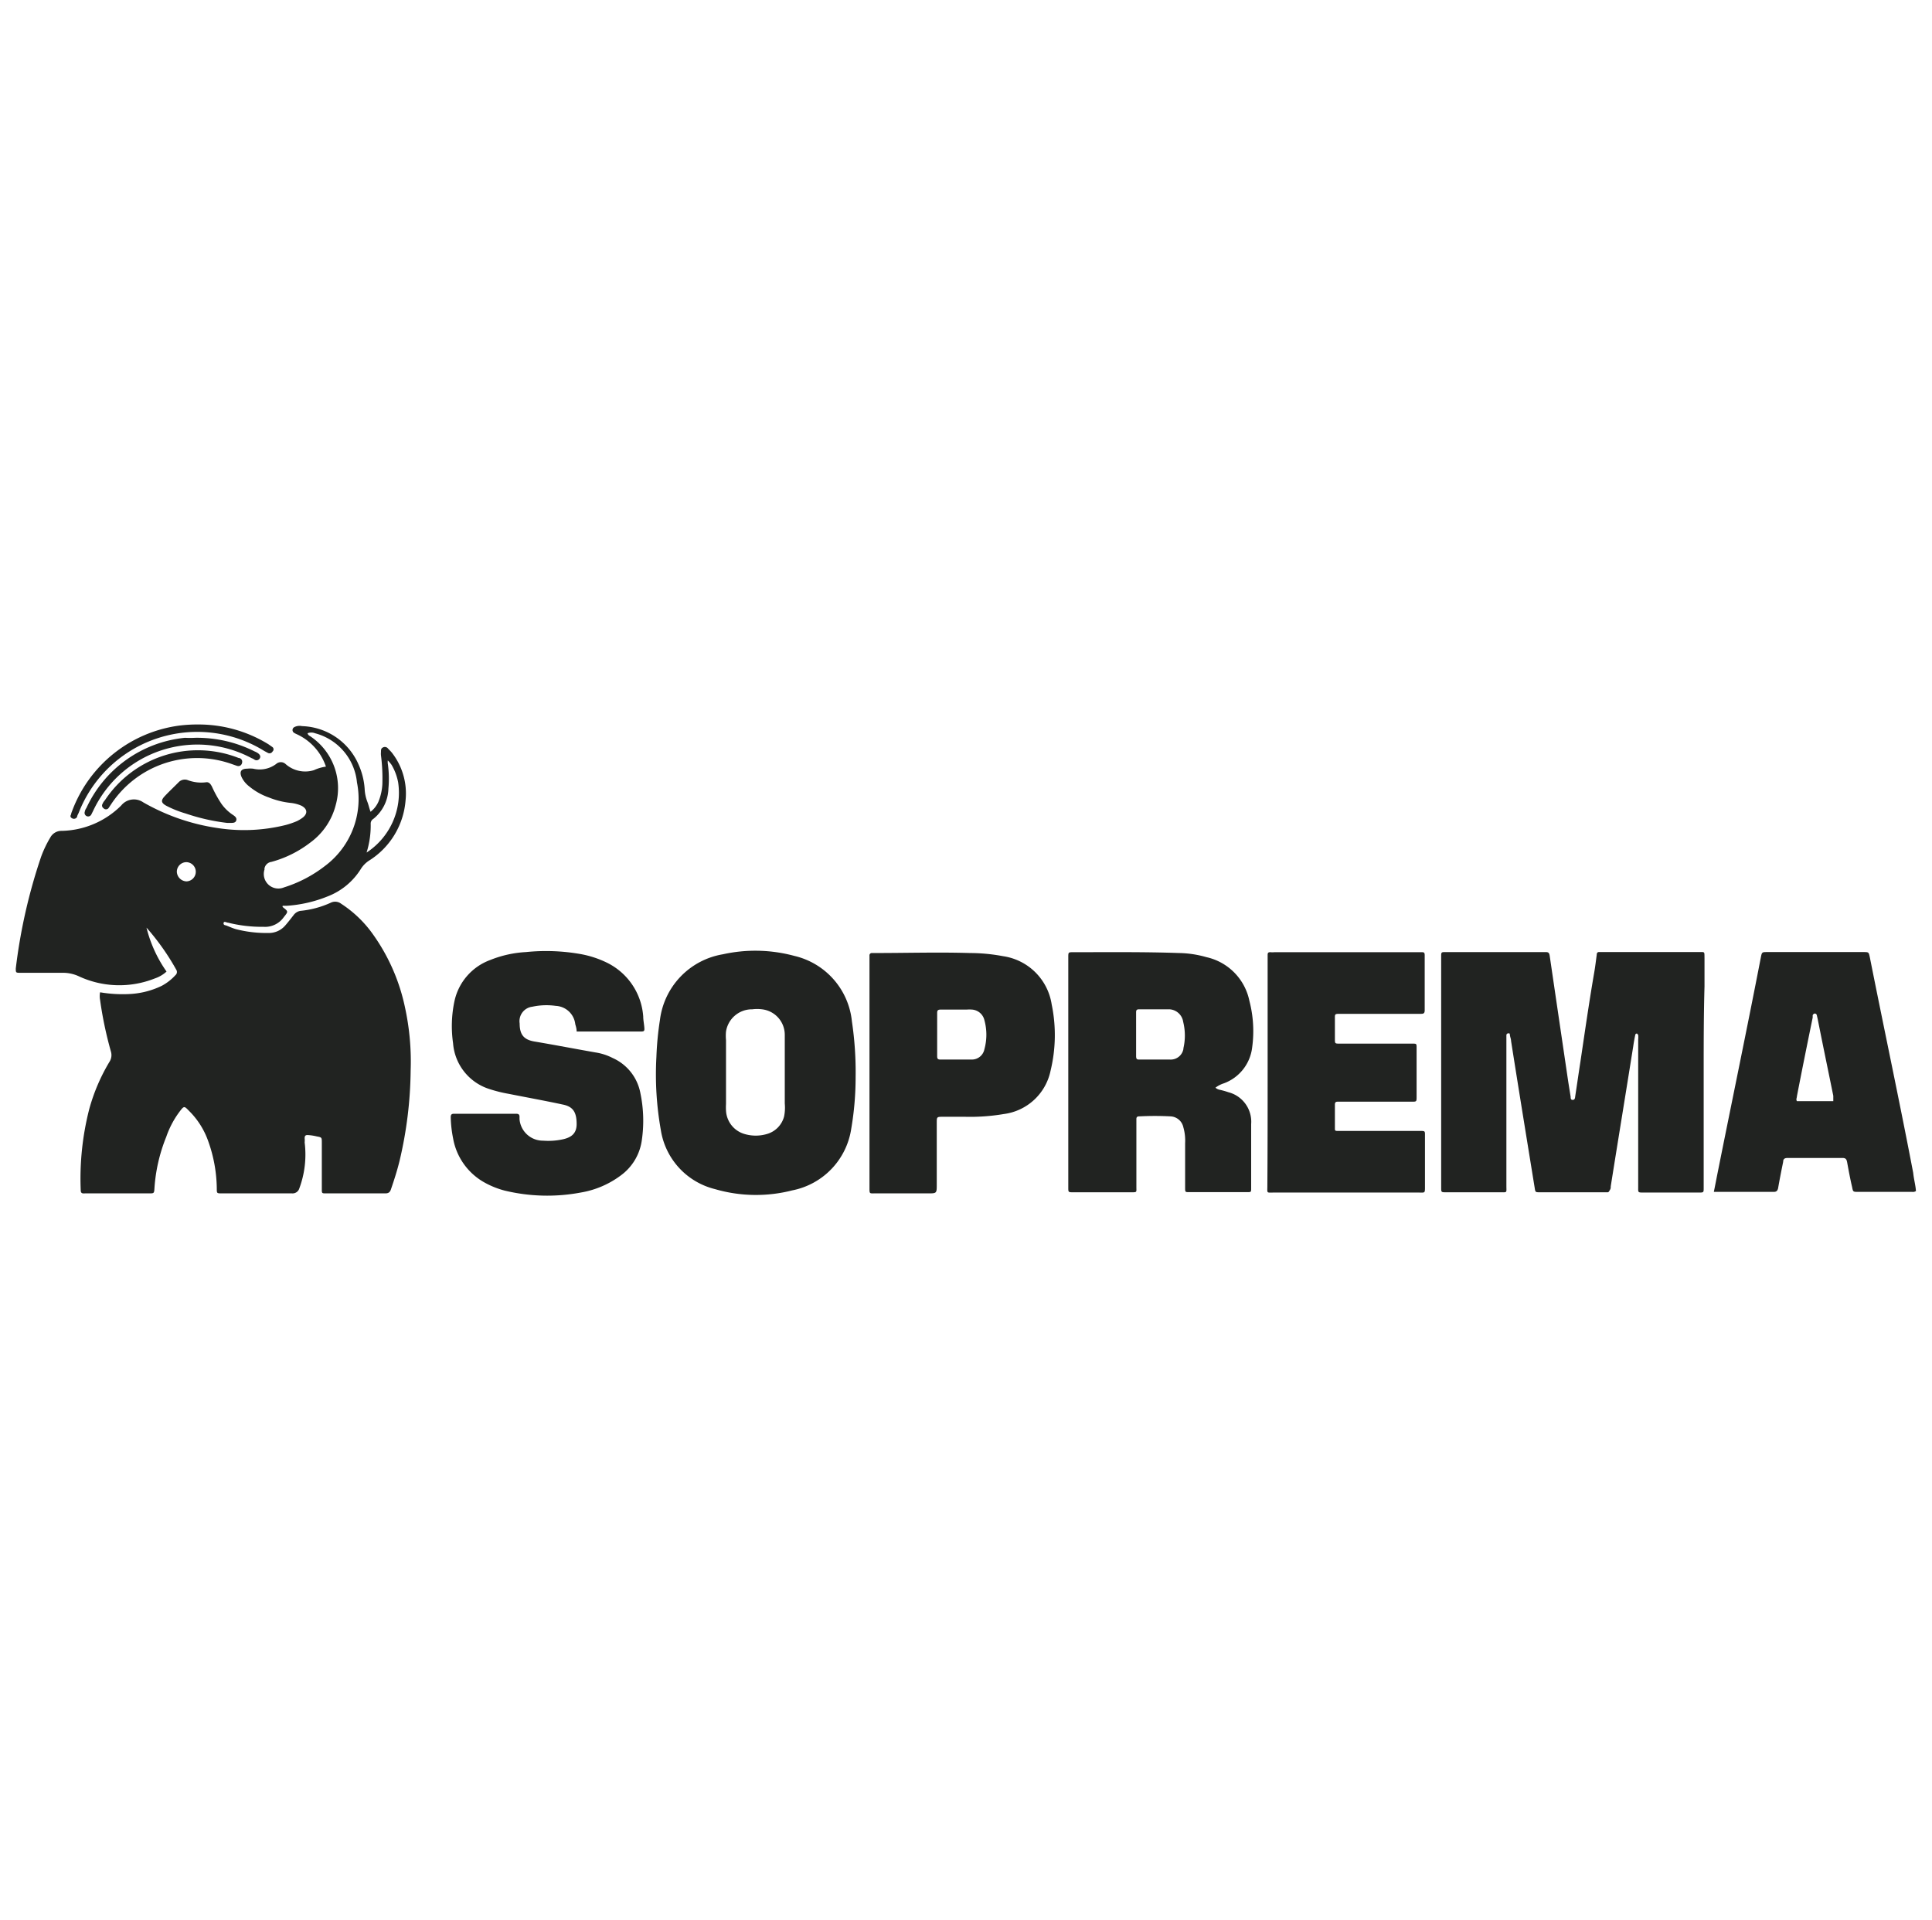 <svg xmlns="http://www.w3.org/2000/svg" id="bb25c746-7ac8-43e7-be5b-45d2fef7dc4a" data-name="Capa 1" viewBox="0 0 140.72 139.89"><title>01</title><path d="M124.09,78.13v8.41c0,.34,0,.34-.36.34h-4c-.45,0-.41,0-.41-.41V75.72a1.67,1.67,0,0,0,0-.32s-.06-.08-.08-.1a.11.11,0,0,0-.13.08q-.09.42-.15.84c-.54,3.4-1.1,6.81-1.64,10.21,0,.1,0,.17-.06.26s-.08.19-.21.17h-4.88c-.34,0-.34,0-.39-.33-.58-3.58-1.16-7.13-1.72-10.7,0-.13-.06-.26-.08-.4s0-.15-.13-.15a.14.14,0,0,0-.13.15V86.38c0,.54.08.48-.47.48h-3.91c-.37,0-.37,0-.37-.35V69.69c0-.33,0-.33.36-.33h7.18c.24,0,.33,0,.37.31.45,3.07.9,6.12,1.35,9.17l.17,1.06c0,.1,0,.23.15.23s.17-.13.18-.24c.13-.85.25-1.69.38-2.53.32-2.15.63-4.32,1-6.47.08-.45.13-.88.19-1.33,0-.15.07-.22.22-.2h7.2c.47,0,.42-.06.43.44v2.06C124.09,74,124.09,76.05,124.09,78.13Z" style="fill:#212321"></path><path d="M42,75.14c0-.21-.06-.38-.1-.53a1.5,1.5,0,0,0-1.42-1.33,4.86,4.86,0,0,0-1.7.06,1.06,1.06,0,0,0-.93,1.22c0,.8.29,1.19,1.1,1.32,1.48.25,2.93.53,4.41.79a4.11,4.11,0,0,1,1.27.41,3.5,3.5,0,0,1,2,2.49,9.86,9.86,0,0,1,.11,3.55,3.81,3.81,0,0,1-1.52,2.51,6.72,6.72,0,0,1-2.93,1.25,13.19,13.19,0,0,1-5.56-.15,6.3,6.3,0,0,1-1.4-.56A4.59,4.59,0,0,1,33,82.92a8.73,8.73,0,0,1-.17-1.52c0-.2.06-.26.24-.26H37.6c.17,0,.24.06.24.22s0,.12,0,.17a1.71,1.71,0,0,0,1.72,1.57A5,5,0,0,0,41,83c.69-.15,1-.49,1-1.11,0-.86-.26-1.27-1-1.42-1.3-.28-2.63-.52-3.94-.78a10.11,10.11,0,0,1-1.44-.36A3.8,3.8,0,0,1,33,76a8.74,8.74,0,0,1,.1-3.06,4.12,4.12,0,0,1,2.6-3,8.16,8.16,0,0,1,2.61-.58,14.44,14.44,0,0,1,4,.15,7.31,7.31,0,0,1,1.87.61,4.74,4.74,0,0,1,2.67,3.93c0,.26.06.54.08.8s0,.3-.28.3H42Z" style="fill:#212321"></path><path d="M92.33,78.13V69.62c0-.17,0-.26.22-.25a1.12,1.12,0,0,0,.26,0h10.72c.17,0,.24,0,.24.23v4c0,.25-.11.26-.3.26H97.64c-.45,0-.41,0-.41.43v1.39c0,.34,0,.35.33.35h5.3c.32,0,.32,0,.32.32v3.54c0,.37,0,.37-.36.37H97.43c-.15,0-.2.06-.2.21v1.74c0,.13,0,.18.18.18h6c.41,0,.38,0,.38.4v3.66c0,.49,0,.43-.44.43H92.79c-.56,0-.48.08-.48-.5C92.33,83.63,92.33,80.88,92.33,78.13Z" style="fill:#212321"></path><path d="M16.13,58.56a8.54,8.54,0,0,1-.69-1.25c-.1-.19-.21-.35-.43-.32a2.77,2.77,0,0,1-1.37-.17A.62.62,0,0,0,13,57c-.36.36-.71.69-1,1s-.28.49.13.71a7.81,7.81,0,0,0,1.41.56,14.65,14.65,0,0,0,3,.68h.26c.17,0,.36,0,.41-.19s-.11-.3-.24-.39A3.14,3.14,0,0,1,16.13,58.56Z" style="fill:#212321"></path><path d="M5.28,59.63a.26.26,0,0,0,.34-.13c0-.08.07-.19.11-.28a9.27,9.27,0,0,1,13.52-4.51l.28.15a.25.25,0,0,0,.32-.11.21.21,0,0,0,0-.32l-.3-.21a9.69,9.69,0,0,0-5.1-1.44,10.59,10.59,0,0,0-1.39.08,9.7,9.7,0,0,0-7.81,6.23,1.29,1.29,0,0,0-.08.26C5.09,59.48,5.15,59.57,5.28,59.63Z" style="fill:#212321"></path><path d="M18.52,55.33a.27.27,0,0,0,.4-.08c.09-.15,0-.28-.12-.37a1.12,1.12,0,0,0-.24-.13,9.34,9.34,0,0,0-4.34-1,7.2,7.2,0,0,1-.75,0,8.87,8.87,0,0,0-7.18,5.12.57.57,0,0,0-.11.25.26.26,0,0,0,.48.2l.12-.24a8.38,8.38,0,0,1,11.54-3.85A1,1,0,0,1,18.52,55.33Z" style="fill:#212321"></path><path d="M17.64,55.52a.27.27,0,0,0-.26-.3A8.12,8.12,0,0,0,7.64,58.3a.83.83,0,0,0-.17.26.23.23,0,0,0,.07.32.24.24,0,0,0,.36,0l.22-.33a7.51,7.51,0,0,1,8.42-3c.24.07.47.16.71.24S17.63,55.7,17.64,55.52Z" style="fill:#212321"></path><path d="M29.5,73.4A14.15,14.15,0,0,0,27,67.84a8.54,8.54,0,0,0-2.15-2,.72.72,0,0,0-.75-.08,6.89,6.89,0,0,1-2.24.6.79.79,0,0,0-.47.3c-.2.26-.41.53-.62.77a1.57,1.57,0,0,1-1.23.54,8.92,8.92,0,0,1-2.36-.28c-.24-.07-.5-.19-.74-.28-.08,0-.19-.06-.15-.19s.22,0,.33,0a10.12,10.12,0,0,0,2.58.3,1.66,1.66,0,0,0,1.46-.69c.34-.43.36-.41-.07-.75a.13.13,0,0,1,0-.09l.26,0a9.57,9.57,0,0,0,3-.68,4.94,4.94,0,0,0,2.43-2,2,2,0,0,1,.58-.6,5.7,5.7,0,0,0,2.68-4.4,4.83,4.83,0,0,0-1-3.48c-.09-.11-.19-.2-.28-.3a.29.29,0,0,0-.38-.07c-.14.07-.13.2-.13.32a1.23,1.23,0,0,0,0,.26,13.19,13.19,0,0,1,.1,2.09,3.91,3.91,0,0,1-.28,1.26,1.88,1.88,0,0,1-.58.75c-.1-.27-.14-.49-.23-.72a3,3,0,0,1-.2-.95,5.17,5.17,0,0,0-.43-1.74A4.64,4.64,0,0,0,22,52.9a.84.84,0,0,0-.56.07.24.24,0,0,0,0,.43,1.86,1.86,0,0,0,.2.1,4,4,0,0,1,2.1,2.35,3.14,3.14,0,0,0-.88.26,2.15,2.15,0,0,1-2.06-.45.51.51,0,0,0-.69,0,2,2,0,0,1-1.67.34A2.09,2.09,0,0,0,18,56c-.45,0-.58.23-.39.64a1.88,1.88,0,0,0,.54.65,4.65,4.65,0,0,0,1.44.81,5.88,5.88,0,0,0,1.55.39,2.61,2.61,0,0,1,.82.21c.41.22.47.54.12.84a2.6,2.6,0,0,1-.45.28,6,6,0,0,1-.81.28,12.55,12.55,0,0,1-5,.22,15.32,15.32,0,0,1-5.39-1.87,1.19,1.19,0,0,0-1.6.23,6.31,6.31,0,0,1-4.34,1.85.92.92,0,0,0-.83.49A8.19,8.19,0,0,0,3,62.4a40.08,40.08,0,0,0-1.85,8.15c0,.3,0,.32.3.32,1,0,2.09,0,3.14,0a2.75,2.75,0,0,1,1.12.24,7,7,0,0,0,5.57.17,2.38,2.38,0,0,0,.85-.5,9.57,9.57,0,0,1-1.46-3.2,17.37,17.37,0,0,1,2.17,3.07.3.3,0,0,1-.06.39,3.74,3.74,0,0,1-1,.78,6.08,6.08,0,0,1-2.41.6,9.7,9.7,0,0,1-2.08-.13,1.5,1.5,0,0,0,0,.56,27.89,27.89,0,0,0,.79,3.76.9.9,0,0,1-.11.75A13.75,13.75,0,0,0,6.5,80.8a20.4,20.4,0,0,0-.62,5.91c0,.28.19.23.34.23h4.65c.34,0,.36,0,.38-.38a12.05,12.05,0,0,1,.86-3.74,6.7,6.7,0,0,1,.9-1.74c.43-.58.39-.52.84-.07a5.81,5.81,0,0,1,1.31,2.11,10.53,10.53,0,0,1,.63,3.46c0,.36,0,.36.38.36,1.7,0,3.4,0,5.1,0a.51.51,0,0,0,.53-.36,7.08,7.08,0,0,0,.39-3.35,1.65,1.65,0,0,0,0-.31c0-.17.06-.23.21-.23a3.61,3.61,0,0,1,.67.1c.37.07.37.07.37.46v3.37c0,.32,0,.32.32.32,1.44,0,2.86,0,4.3,0,.27,0,.36-.11.43-.34.23-.67.45-1.36.62-2.06A29.63,29.63,0,0,0,29.91,78,18.52,18.52,0,0,0,29.5,73.4ZM27,60a.39.39,0,0,1,.19-.34,2.92,2.92,0,0,0,1.1-2.2,7.79,7.79,0,0,0-.05-1.87c0-.06,0-.11,0-.17s.2.19.28.3A3.94,3.94,0,0,1,29,57a5.19,5.19,0,0,1-2.3,5.11A6.56,6.56,0,0,0,27,60Zm-7.74,3.29a.59.59,0,0,1,.51-.5,8.11,8.11,0,0,0,2.82-1.4,4.87,4.87,0,0,0,1.87-2.77,4.54,4.54,0,0,0-1.89-5,.32.32,0,0,1-.17-.2.74.74,0,0,1,.55,0A4.12,4.12,0,0,1,26,57a6.1,6.1,0,0,1-2.32,6.08,9.52,9.52,0,0,1-3,1.57A1.06,1.06,0,0,1,19.27,63.33Zm-5.67.92a.73.73,0,0,1-.71-.71.7.7,0,0,1,.68-.69.7.7,0,1,1,0,1.4Z" style="fill:#212321"></path><path d="M91.2,76.33A8.74,8.74,0,0,0,91,72.91a4.1,4.1,0,0,0-3.13-3.18,7.65,7.65,0,0,0-2-.3c-2.56-.09-5.14-.06-7.7-.06-.36,0-.36,0-.36.38V86.51c0,.35,0,.35.37.35H82.4c.43,0,.37,0,.37-.39V81.53c0-.15.06-.2.21-.2a21.75,21.75,0,0,1,2.28,0,1,1,0,0,1,.93.79,3.51,3.51,0,0,1,.13,1.16v3.23c0,.34,0,.34.3.34h4.21c.3,0,.3,0,.3-.3,0-1.55,0-3.1,0-4.66a2.22,2.22,0,0,0-1.66-2.32,6,6,0,0,0-.64-.18.65.65,0,0,1-.3-.15,2,2,0,0,1,.62-.32A3.18,3.18,0,0,0,91.2,76.33Zm-5,.06a.94.94,0,0,1-1,.8c-.73,0-1.46,0-2.19,0-.18,0-.26,0-.26-.26,0-.52,0-1.07,0-1.59V73.79c0-.15,0-.26.21-.26.74,0,1.49,0,2.22,0a1.07,1.07,0,0,1,1,.92A4.11,4.11,0,0,1,86.19,76.39Z" style="fill:#212321"></path><path d="M62.05,74.41a5.46,5.46,0,0,0-4.19-4.77,10.89,10.89,0,0,0-5.2-.12,5.54,5.54,0,0,0-4.59,4.77A22.75,22.75,0,0,0,47.81,77a23.09,23.09,0,0,0,.32,5.31,5.27,5.27,0,0,0,3.95,4.32,10.65,10.65,0,0,0,5.63.09A5.39,5.39,0,0,0,62,82.24a22.25,22.25,0,0,0,.32-3.76A25,25,0,0,0,62.05,74.41Zm-4.94,6.93a1.8,1.8,0,0,1-1.27,1.28,2.87,2.87,0,0,1-1.59,0,1.87,1.87,0,0,1-1.37-1.71,3.93,3.93,0,0,1,0-.48V75.77a3.28,3.28,0,0,1,0-.62,1.91,1.91,0,0,1,1.91-1.62,2.8,2.8,0,0,1,.71,0,1.87,1.87,0,0,1,1.66,1.87c0,.91,0,1.81,0,2.73h0c0,.74,0,1.51,0,2.26A3.25,3.25,0,0,1,57.11,81.34Z" style="fill:#212321"></path><path d="M139.35,85.44c-1-5.24-2.12-10.47-3.16-15.71-.08-.37-.08-.37-.47-.37h-7c-.39,0-.39,0-.47.41-1,5.16-2.07,10.3-3.1,15.45-.11.54-.21,1.08-.32,1.61l.11,0c1.43,0,2.85,0,4.27,0,.18,0,.26-.09.3-.26.11-.64.24-1.29.37-1.93,0-.19.09-.28.32-.28,1.33,0,2.66,0,4,0,.25,0,.3.11.34.32.11.6.22,1.2.36,1.79.07.36.07.36.43.36h3.94a.39.39,0,0,0,.28-.06C139.53,86.38,139.4,85.93,139.35,85.44Zm-8.47-5.22c-.08-.13,0-.24,0-.35.37-1.91.76-3.84,1.15-5.74,0-.06,0-.12,0-.17a.22.22,0,0,1,.13-.12.15.15,0,0,1,.17.12l.06.26c.37,1.87.76,3.74,1.14,5.61,0,.13,0,.24,0,.39Z" style="fill:#212321"></path><path d="M76.6,73.17a4.19,4.19,0,0,0-3.54-3.51,13.11,13.11,0,0,0-2.41-.23c-2.32-.07-4.64,0-7,0h-.13a.17.17,0,0,0-.19.19v8.55c0,2.78,0,5.59,0,8.38,0,.43,0,.39.4.39h3.85c.65,0,.65,0,.65-.65V81.81c0-.45,0-.45.47-.45s1.07,0,1.61,0a14.66,14.66,0,0,0,2.8-.2A4,4,0,0,0,76.52,78,11,11,0,0,0,76.6,73.17Zm-4.9,3.27a.93.93,0,0,1-.94.75c-.76,0-1.51,0-2.28,0-.19,0-.22-.09-.22-.24V73.84c0-.18,0-.29.26-.29.63,0,1.25,0,1.89,0a2.6,2.6,0,0,1,.39,0,1,1,0,0,1,.9.77A4,4,0,0,1,71.7,76.44Z" style="fill:#212321"></path></svg>